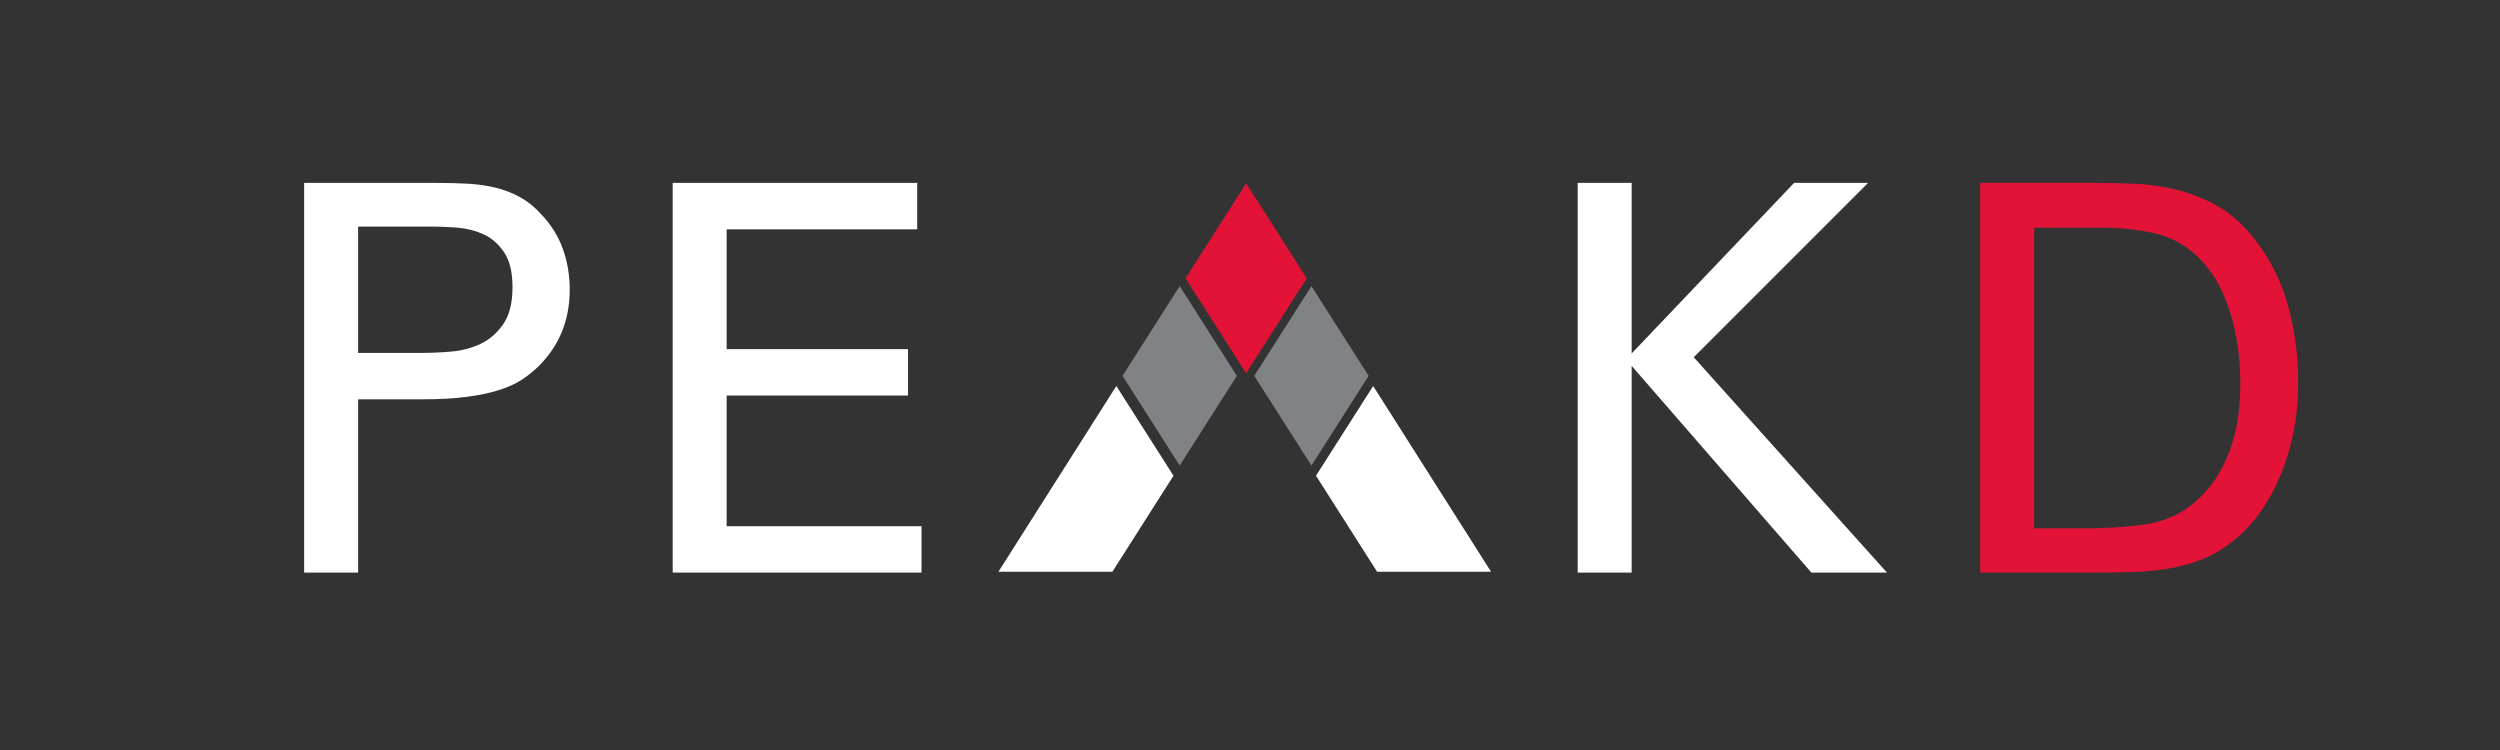 <?xml version="1.0" encoding="UTF-8" standalone="no"?>
<!-- Created with Inkscape (http://www.inkscape.org/) -->

<svg
   xmlns:dc="http://purl.org/dc/elements/1.1/"
   xmlns:cc="http://creativecommons.org/ns#"
   xmlns:rdf="http://www.w3.org/1999/02/22-rdf-syntax-ns#"
   xmlns:svg="http://www.w3.org/2000/svg"
   xmlns="http://www.w3.org/2000/svg"
   xmlns:sodipodi="http://sodipodi.sourceforge.net/DTD/sodipodi-0.dtd"
   xmlns:inkscape="http://www.inkscape.org/namespaces/inkscape"
   version="1.1"
   id="svg2"
   xml:space="preserve"
   width="160"
   height="48"
   viewBox="0 0 160 48"
   sodipodi:docname="peakd_logo_home.svg"
   inkscape:version="0.92.5 (2060ec1f9f, 2020-04-08)"><rect x="0" y="0" width="160" height="48" fill="#333333" stroke="none"/><defs
     id="defs6" /><sodipodi:namedview
     pagecolor="#ffffff"
     bordercolor="#666666"
     borderopacity="1"
     objecttolerance="10"
     gridtolerance="10"
     guidetolerance="10"
     inkscape:pageopacity="0"
     inkscape:pageshadow="2"
     inkscape:window-width="1518"
     inkscape:window-height="772"
     id="namedview4"
     showgrid="true"
     inkscape:zoom="4"
     inkscape:cx="68.112094"
     inkscape:cy="-20.269151"
     inkscape:window-x="106"
     inkscape:window-y="81"
     inkscape:window-maximized="0"
     inkscape:current-layer="g10"
     showguides="true"><inkscape:grid
       type="xygrid"
       id="grid4529" /></sodipodi:namedview><g
     id="g10"
     inkscape:groupmode="layer"
     inkscape:label="PEAKD_updated"
     transform="matrix(1.333,0,0,-1.333,0,48)"><g
       id="g844"
       transform="matrix(0.118,0,0,0.118,12.799,-17.172)"><path
         inkscape:connector-curvature="0"
         id="path12"
         style="fill:#ffffff;fill-opacity:1;fill-rule:nonzero;stroke:none"
         d="m 15.286,217.708 h 21.962 v 70.499 h 25.696 c 7.174,0 13.287,0.329 18.338,0.989 5.051,0.659 9.444,1.574 13.178,2.745 3.733,1.171 6.881,2.599 9.444,4.283 2.562,1.684 4.869,3.551 6.918,5.6 8.345,8.346 12.518,18.668 12.518,30.967 0,6.003 -0.952,11.603 -2.855,16.801 -1.903,5.198 -4.832,9.846 -8.785,13.946 -2.635,2.928 -5.49,5.234 -8.565,6.918 -3.075,1.684 -6.369,2.965 -9.883,3.843 -3.514,0.878 -7.321,1.427 -11.421,1.647 -4.099,0.22 -8.565,0.329 -13.397,0.329 H 15.286 Z m 21.962,140.777 h 30.747 c 2.782,0 6.04,-0.146 9.773,-0.439 3.733,-0.293 7.248,-1.208 10.542,-2.709 3.294,-1.537 6.076,-3.953 8.346,-7.321 2.269,-3.331 3.404,-8.053 3.404,-14.129 0,-6.405 -1.245,-11.42 -3.733,-15.044 -2.489,-3.624 -5.564,-6.296 -9.224,-8.053 -3.66,-1.72 -7.614,-2.782 -11.86,-3.148 -4.246,-0.366 -8.199,-0.549 -11.86,-0.549 H 37.248 Z" /><path
         inkscape:connector-curvature="0"
         id="path14"
         style="fill:#ffffff;fill-opacity:1;fill-rule:nonzero;stroke:none"
         d="m 165.235,217.708 h 101.246 v 18.888 h -79.283 v 53.148 h 73.793 v 18.887 h -73.793 v 48.756 h 77.526 v 18.887 h -99.488 z" /><path
         inkscape:connector-curvature="0"
         id="path16"
         style="fill:#ffffff;fill-opacity:1;fill-rule:nonzero;stroke:none"
         d="m 533.462,217.708 h 21.962 v 84.115 l 73.134,-84.115 h 30.747 l -78.624,87.629 70.938,70.938 h -30.088 l -66.106,-69.4 v 69.4 h -21.962 z" /><path
         inkscape:connector-curvature="0"
         id="path18"
         style="fill:#e31337;fill-opacity:1;fill-rule:nonzero;stroke:none"
         d="m 697.247,217.708 h 44.583 c 5.857,0 11.457,0.073 16.801,0.22 5.344,0.146 10.432,0.622 15.264,1.428 4.832,0.805 9.444,2.086 13.836,3.843 4.393,1.757 8.565,4.246 12.518,7.467 3.075,2.342 6.149,5.454 9.224,9.334 3.075,3.88 5.893,8.529 8.456,13.946 2.562,5.417 4.649,11.567 6.259,18.448 1.61,6.882 2.416,14.642 2.416,23.28 0,10.981 -1.501,21.633 -4.502,31.955 -3.001,10.322 -8.016,19.656 -15.044,28.002 -4.392,5.124 -9.187,9.078 -14.385,11.86 -5.198,2.782 -10.578,4.832 -16.142,6.149 -5.564,1.318 -11.2,2.086 -16.911,2.306 -5.71,0.22 -11.201,0.329 -16.472,0.329 h -45.901 z m 21.962,140.338 h 26.355 c 9.663,0 17.826,-0.915 24.488,-2.745 6.662,-1.83 12.555,-5.527 17.679,-11.091 3.66,-4.1 6.552,-8.712 8.675,-13.836 2.123,-5.125 3.66,-10.066 4.612,-14.824 0.952,-4.758 1.537,-9.041 1.757,-12.848 0.22,-3.807 0.329,-6.442 0.329,-7.906 0,-2.343 -0.146,-5.564 -0.439,-9.663 -0.293,-4.099 -1.098,-8.529 -2.416,-13.287 -1.318,-4.758 -3.404,-9.553 -6.259,-14.385 -2.855,-4.832 -6.772,-9.151 -11.75,-12.957 -5.271,-3.953 -11.603,-6.406 -18.997,-7.357 -7.394,-0.952 -14.898,-1.427 -22.511,-1.427 h -21.523 z" /><path
         inkscape:connector-curvature="0"
         id="path20"
         style="fill:#e31337;fill-opacity:1;fill-rule:evenodd;stroke:none"
         d="m 398.566,376.119 24.649,-38.664 -24.649,-38.665 -24.649,38.665 z" /><path
         inkscape:connector-curvature="0"
         id="path22"
         style="fill:#808285;fill-opacity:1;fill-rule:evenodd;stroke:none"
         d="m 425.137,334.263 23.266,-36.495 -23.266,-36.495 -23.266,36.495 z" /><path
         inkscape:connector-curvature="0"
         id="path24"
         style="fill:#808285;fill-opacity:1;fill-rule:evenodd;stroke:none"
         d="m 371.528,334.263 23.266,-36.495 -23.266,-36.495 -23.266,36.495 z" /><path
         inkscape:connector-curvature="0"
         id="path26"
         style="fill:#ffffff;fill-opacity:1;fill-rule:evenodd;stroke:none"
         d="m 345.745,293.627 23.266,-36.495 -24.859,-39.065 h -46.367 z" /><path
         inkscape:connector-curvature="0"
         id="path28"
         style="fill:#ffffff;fill-opacity:1;fill-rule:evenodd;stroke:none"
         d="m 450.253,293.627 -23.266,-36.495 24.859,-39.065 h 46.367 z" /></g></g></svg>